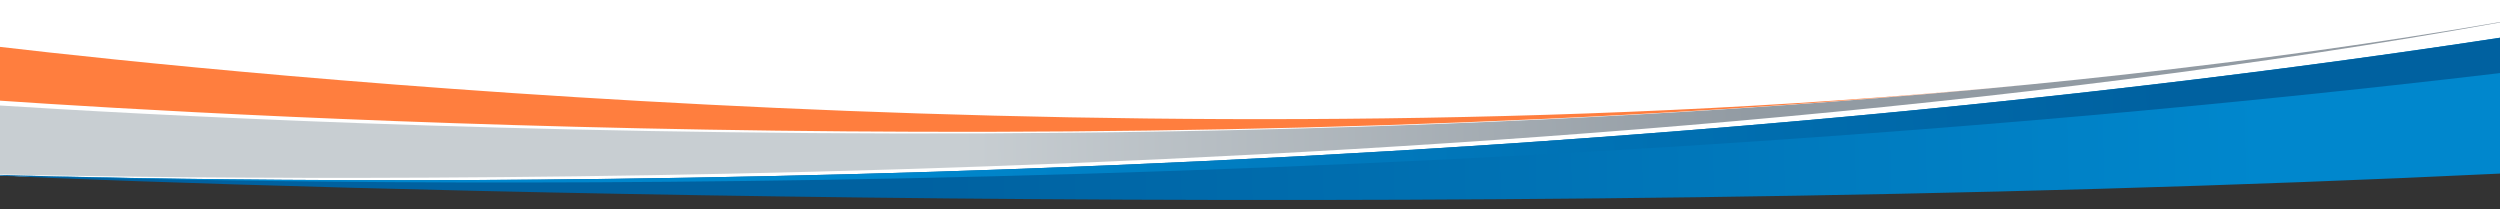 <?xml version="1.0" encoding="UTF-8"?> <svg xmlns="http://www.w3.org/2000/svg" xmlns:xlink="http://www.w3.org/1999/xlink" id="_Слой_1" data-name="Слой_1" version="1.1" viewBox="0 0 1651.4 138.23"><rect x="0" y="0" width="1651.4" height="138.23" fill="#333333" stroke="none"/><defs><style> .st0 { fill: none; } .st1 { fill: url(#_Безымянный_градиент); } .st2 { fill: url(#_Безымянный_градиент_3); } .st3 { fill: url(#_Безымянный_градиент_2); } .st4 { clip-path: url(#clippath-1); } .st5 { clip-path: url(#clippath-3); } .st6 { clip-path: url(#clippath-2); } .st7 { fill: #fff; } .st8 { fill: #ff7e3e; } .st9 { clip-path: url(#clippath); } </style><clipPath id="clippath"><rect class="st0" x="-1.55" y="-132.01" width="1654.5" height="465.2"></rect></clipPath><linearGradient id="_Безымянный_градиент" data-name="Безымянный градиент" x1="-8031.83" y1="643.46" x2="-2935.83" y2="1362.46" gradientTransform="translate(1441.5 949.87) scale(.1 -1)" gradientUnits="userSpaceOnUse"><stop offset="0" stop-color="#c8ced2"></stop><stop offset="1" stop-color="#929ba3"></stop></linearGradient><clipPath id="clippath-1"><rect class="st0" x="-1.55" y="-132.01" width="1654.5" height="465.2"></rect></clipPath><clipPath id="clippath-2"><rect class="st0" x="-1.55" y="-132.01" width="1654.5" height="465.2"></rect></clipPath><linearGradient id="_Безымянный_градиент_2" data-name="Безымянный градиент 2" x1="153.48" y1="2395.5" x2="-8245.22" y2="318.7" gradientTransform="translate(1441.5 949.87) scale(.1 -1)" gradientUnits="userSpaceOnUse"><stop offset="0" stop-color="#0087cd"></stop><stop offset="1" stop-color="#0061a0"></stop></linearGradient><clipPath id="clippath-3"><rect class="st0" x="-1.55" y="-132.01" width="1654.5" height="465.2"></rect></clipPath><linearGradient id="_Безымянный_градиент_3" data-name="Безымянный градиент 3" x1="-8199.3" y1="74.63" x2="-912.7" y2="2906.73" gradientTransform="translate(1441.5 949.87) scale(.1 -1)" gradientUnits="userSpaceOnUse"><stop offset="0" stop-color="#0087cd"></stop><stop offset="1" stop-color="#0061a0"></stop></linearGradient></defs><g id="_Слой_11" data-name="_Слой_1"><polyline class="st7" points="-1.25 115.99 372.35 126.39 1023.55 127.49 1414.25 108.69 1652.55 99.49 1652.55 -2.91 -1.55 -2.91"></polyline><polygon class="st7" points="1652.25 14.69 1558.25 30.19 1405.05 50.79 1307.05 62.29 1216.75 68.89 997.15 77.69 778.75 83.59 352.05 72.19 79.15 59.29 -1.25 48.59 -1.25 115.99 225.35 122.69 948.95 127.49 1652.95 105.69 1652.25 14.69"></polygon><g><g class="st9"><path class="st1" d="M1652.85,14.29v.3C1009.15,130.69,175.85,119.19-1.55,115.19v-45.6c177.2,11.4,1008.8,56.4,1654.5-55.3h-.1Z"></path></g><g class="st4"><path class="st8" d="M1348.35,54.99C769.35,112.99,148.65,76.69-1.55,66.39V30.79c150.3,17.6,771,82.3,1349.9,24.2Z"></path></g><g class="st6"><path class="st3" d="M-1.55,115.99v-.5c168.2,5,930.8,19.8,1654.5-90.8v89.9C949.75,148.49,171.15,124.19-1.55,115.99Z"></path></g><g class="st5"><path class="st2" d="M-1.55,115.59h0c168.2,4.9,930.8,19.7,1654.5-90.9v23.4C890.45,138.39,162.15,120.99-1.55,115.59Z"></path></g></g><path class="st7" d="M1462.75,131.69"></path></g></svg> 